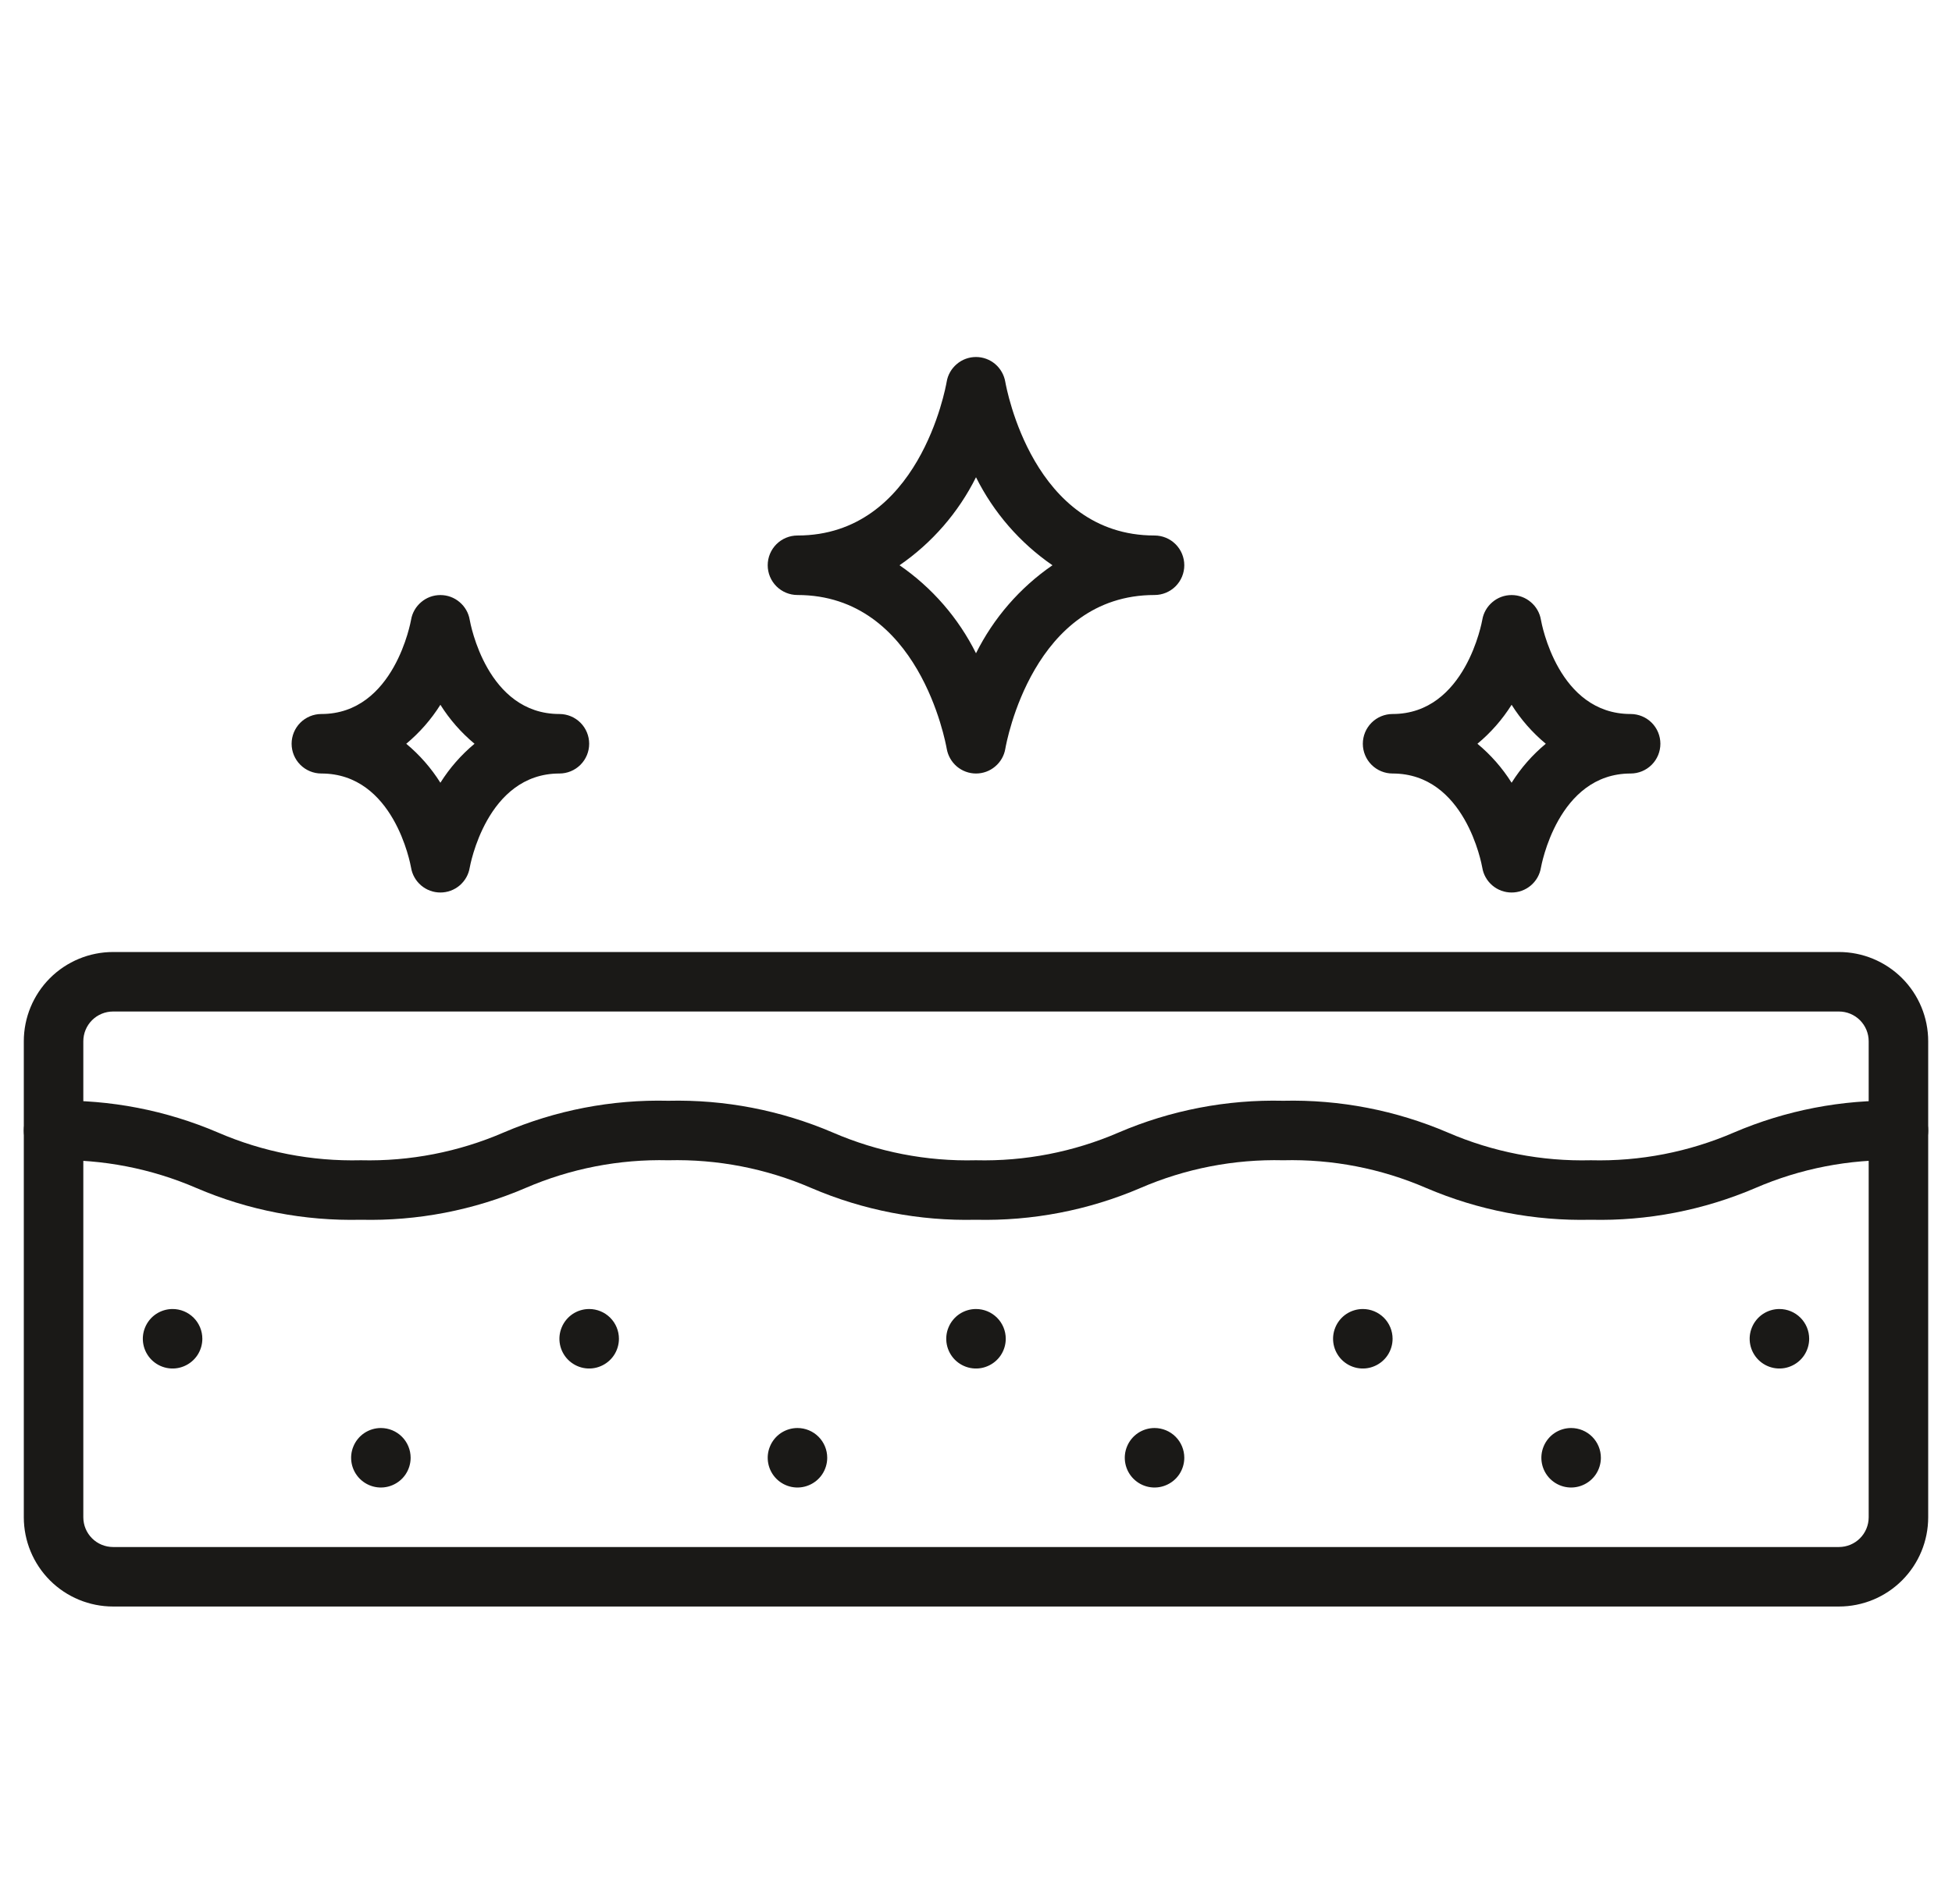 <svg xmlns="http://www.w3.org/2000/svg" fill="none" viewBox="0 0 41 40" height="40" width="41">
<g clip-path="url(#clip0_4782_1581)">
<path fill="#1A1917" d="M13 28.125C13 28.249 12.963 28.369 12.895 28.472C12.826 28.575 12.728 28.655 12.614 28.702C12.5 28.75 12.374 28.762 12.253 28.738C12.132 28.714 12.021 28.654 11.933 28.567C11.846 28.48 11.786 28.368 11.762 28.247C11.738 28.126 11.75 28 11.798 27.886C11.845 27.772 11.925 27.674 12.028 27.605C12.13 27.537 12.251 27.5 12.375 27.5C12.541 27.5 12.7 27.566 12.817 27.683C12.934 27.8 13 27.959 13 28.125ZM24.25 30C24.126 30 24.006 30.037 23.903 30.105C23.8 30.174 23.72 30.272 23.673 30.386C23.625 30.5 23.613 30.626 23.637 30.747C23.661 30.868 23.721 30.98 23.808 31.067C23.895 31.154 24.007 31.214 24.128 31.238C24.249 31.262 24.375 31.25 24.489 31.202C24.603 31.155 24.701 31.075 24.77 30.972C24.838 30.869 24.875 30.749 24.875 30.625C24.875 30.459 24.809 30.3 24.692 30.183C24.575 30.066 24.416 30 24.25 30ZM16.75 30C16.626 30 16.506 30.037 16.403 30.105C16.3 30.174 16.22 30.272 16.173 30.386C16.125 30.5 16.113 30.626 16.137 30.747C16.161 30.868 16.221 30.98 16.308 31.067C16.395 31.154 16.507 31.214 16.628 31.238C16.749 31.262 16.875 31.25 16.989 31.202C17.103 31.155 17.201 31.075 17.27 30.972C17.338 30.869 17.375 30.749 17.375 30.625C17.375 30.459 17.309 30.3 17.192 30.183C17.075 30.066 16.916 30 16.75 30ZM3.625 27.5C3.501 27.5 3.381 27.537 3.278 27.605C3.175 27.674 3.095 27.772 3.048 27.886C3 28 2.988 28.126 3.012 28.247C3.036 28.368 3.096 28.48 3.183 28.567C3.27 28.654 3.382 28.714 3.503 28.738C3.624 28.762 3.75 28.75 3.864 28.702C3.978 28.655 4.076 28.575 4.145 28.472C4.213 28.369 4.25 28.249 4.25 28.125C4.25 27.959 4.184 27.8 4.067 27.683C3.95 27.566 3.791 27.5 3.625 27.5ZM8 30C7.876 30 7.756 30.037 7.653 30.105C7.55 30.174 7.47 30.272 7.423 30.386C7.375 30.5 7.363 30.626 7.387 30.747C7.411 30.868 7.471 30.98 7.558 31.067C7.645 31.154 7.757 31.214 7.878 31.238C7.999 31.262 8.125 31.25 8.239 31.202C8.353 31.155 8.451 31.075 8.52 30.972C8.588 30.869 8.625 30.749 8.625 30.625C8.625 30.459 8.559 30.3 8.442 30.183C8.325 30.066 8.166 30 8 30ZM28.625 27.5C28.501 27.5 28.381 27.537 28.278 27.605C28.175 27.674 28.095 27.772 28.048 27.886C28 28 27.988 28.126 28.012 28.247C28.036 28.368 28.096 28.48 28.183 28.567C28.27 28.654 28.382 28.714 28.503 28.738C28.624 28.762 28.75 28.75 28.864 28.702C28.978 28.655 29.076 28.575 29.145 28.472C29.213 28.369 29.25 28.249 29.25 28.125C29.25 27.959 29.184 27.8 29.067 27.683C28.95 27.566 28.791 27.5 28.625 27.5ZM20.5 27.5C20.376 27.5 20.256 27.537 20.153 27.605C20.05 27.674 19.97 27.772 19.923 27.886C19.875 28 19.863 28.126 19.887 28.247C19.911 28.368 19.971 28.48 20.058 28.567C20.145 28.654 20.257 28.714 20.378 28.738C20.499 28.762 20.625 28.75 20.739 28.702C20.853 28.655 20.951 28.575 21.02 28.472C21.088 28.369 21.125 28.249 21.125 28.125C21.125 27.959 21.059 27.8 20.942 27.683C20.825 27.566 20.666 27.5 20.5 27.5ZM37.375 27.5C37.251 27.5 37.131 27.537 37.028 27.605C36.925 27.674 36.845 27.772 36.798 27.886C36.75 28 36.738 28.126 36.762 28.247C36.786 28.368 36.846 28.48 36.933 28.567C37.02 28.654 37.132 28.714 37.253 28.738C37.374 28.762 37.5 28.75 37.614 28.702C37.728 28.655 37.826 28.575 37.895 28.472C37.963 28.369 38 28.249 38 28.125C38 27.959 37.934 27.8 37.817 27.683C37.7 27.566 37.541 27.5 37.375 27.5ZM33 30C32.876 30 32.756 30.037 32.653 30.105C32.55 30.174 32.47 30.272 32.423 30.386C32.375 30.5 32.363 30.626 32.387 30.747C32.411 30.868 32.471 30.98 32.558 31.067C32.645 31.154 32.757 31.214 32.878 31.238C32.999 31.262 33.125 31.25 33.239 31.202C33.353 31.155 33.451 31.075 33.52 30.972C33.588 30.869 33.625 30.749 33.625 30.625C33.625 30.459 33.559 30.3 33.442 30.183C33.325 30.066 33.166 30 33 30Z"></path>
<path fill="#1A1917" d="M38.625 33.75H2.375C1.878 33.75 1.401 33.553 1.049 33.201C0.698 32.849 0.5 32.372 0.5 31.875L0.5 21.875C0.5 21.378 0.698 20.901 1.049 20.549C1.401 20.198 1.878 20 2.375 20H38.625C39.122 20 39.599 20.198 39.951 20.549C40.303 20.901 40.5 21.378 40.5 21.875V31.875C40.5 32.372 40.303 32.849 39.951 33.201C39.599 33.553 39.122 33.75 38.625 33.75ZM2.375 21.25C2.209 21.25 2.05 21.316 1.933 21.433C1.816 21.55 1.75 21.709 1.75 21.875V31.875C1.75 32.041 1.816 32.2 1.933 32.317C2.05 32.434 2.209 32.5 2.375 32.5H38.625C38.791 32.5 38.95 32.434 39.067 32.317C39.184 32.2 39.25 32.041 39.25 31.875V21.875C39.25 21.709 39.184 21.55 39.067 21.433C38.95 21.316 38.791 21.25 38.625 21.25H2.375Z"></path>
<path fill="#1A1917" d="M33.414 25.625C32.227 25.653 31.049 25.425 29.957 24.958C29.01 24.548 27.985 24.349 26.953 24.375C25.922 24.35 24.898 24.549 23.953 24.958C22.861 25.426 21.682 25.653 20.496 25.625C19.309 25.653 18.131 25.426 17.041 24.958C16.093 24.548 15.069 24.349 14.037 24.375C13.006 24.35 11.983 24.549 11.037 24.958C9.946 25.426 8.767 25.653 7.58 25.625C6.394 25.653 5.215 25.426 4.125 24.958C3.179 24.549 2.155 24.35 1.125 24.375C0.959 24.375 0.8 24.309 0.683 24.192C0.566 24.075 0.5 23.916 0.5 23.75C0.5 23.584 0.566 23.425 0.683 23.308C0.8 23.191 0.959 23.125 1.125 23.125C2.311 23.097 3.488 23.325 4.578 23.792C5.524 24.201 6.548 24.4 7.578 24.375C8.609 24.4 9.632 24.201 10.578 23.792C11.67 23.324 12.85 23.096 14.037 23.125C15.223 23.097 16.401 23.325 17.492 23.792C18.439 24.202 19.464 24.401 20.496 24.375C21.526 24.4 22.55 24.201 23.496 23.792C24.587 23.324 25.766 23.097 26.953 23.125C28.139 23.097 29.318 23.325 30.409 23.792C31.356 24.202 32.382 24.401 33.414 24.375C34.446 24.401 35.471 24.202 36.419 23.792C37.51 23.325 38.688 23.097 39.875 23.125C40.041 23.125 40.2 23.191 40.317 23.308C40.434 23.425 40.5 23.584 40.5 23.75C40.5 23.916 40.434 24.075 40.317 24.192C40.2 24.309 40.041 24.375 39.875 24.375C38.843 24.349 37.818 24.548 36.87 24.958C35.779 25.425 34.6 25.653 33.414 25.625ZM9.25 18.75C9.102 18.75 8.959 18.698 8.846 18.602C8.733 18.506 8.658 18.374 8.634 18.228C8.62 18.149 8.272 16.25 6.75 16.25C6.584 16.25 6.425 16.184 6.308 16.067C6.191 15.95 6.125 15.791 6.125 15.625C6.125 15.459 6.191 15.3 6.308 15.183C6.425 15.066 6.584 15 6.75 15C8.286 15 8.63 13.042 8.634 13.022C8.658 12.876 8.734 12.744 8.847 12.649C8.959 12.553 9.102 12.501 9.25 12.501C9.398 12.501 9.541 12.553 9.653 12.649C9.766 12.744 9.842 12.876 9.866 13.022C9.88 13.101 10.228 15 11.75 15C11.916 15 12.075 15.066 12.192 15.183C12.309 15.3 12.375 15.459 12.375 15.625C12.375 15.791 12.309 15.95 12.192 16.067C12.075 16.184 11.916 16.25 11.75 16.25C10.214 16.25 9.87 18.208 9.866 18.228C9.842 18.374 9.767 18.506 9.654 18.602C9.541 18.698 9.398 18.75 9.25 18.75ZM8.533 15.625C8.813 15.858 9.056 16.135 9.25 16.444C9.444 16.135 9.687 15.858 9.967 15.625C9.687 15.392 9.444 15.115 9.25 14.806C9.056 15.115 8.813 15.392 8.533 15.625ZM31.75 18.75C31.602 18.75 31.459 18.698 31.346 18.602C31.233 18.506 31.158 18.374 31.134 18.228C31.12 18.149 30.772 16.25 29.25 16.25C29.084 16.25 28.925 16.184 28.808 16.067C28.691 15.95 28.625 15.791 28.625 15.625C28.625 15.459 28.691 15.3 28.808 15.183C28.925 15.066 29.084 15 29.25 15C30.786 15 31.13 13.042 31.134 13.022C31.158 12.876 31.234 12.744 31.347 12.649C31.459 12.553 31.602 12.501 31.75 12.501C31.898 12.501 32.041 12.553 32.153 12.649C32.266 12.744 32.342 12.876 32.366 13.022C32.38 13.101 32.728 15 34.25 15C34.416 15 34.575 15.066 34.692 15.183C34.809 15.3 34.875 15.459 34.875 15.625C34.875 15.791 34.809 15.95 34.692 16.067C34.575 16.184 34.416 16.25 34.25 16.25C32.714 16.25 32.37 18.208 32.366 18.228C32.342 18.374 32.267 18.506 32.154 18.602C32.041 18.698 31.898 18.75 31.75 18.75ZM31.032 15.625C31.313 15.858 31.556 16.135 31.75 16.444C31.944 16.135 32.187 15.858 32.468 15.625C32.187 15.392 31.944 15.115 31.75 14.806C31.556 15.115 31.313 15.392 31.032 15.625ZM20.5 16.25C20.352 16.25 20.21 16.197 20.097 16.102C19.985 16.006 19.91 15.874 19.885 15.729C19.861 15.598 19.301 12.5 16.75 12.5C16.584 12.5 16.425 12.434 16.308 12.317C16.191 12.2 16.125 12.041 16.125 11.875C16.125 11.709 16.191 11.55 16.308 11.433C16.425 11.316 16.584 11.25 16.75 11.25C19.301 11.25 19.861 8.152 19.884 8.021C19.908 7.875 19.984 7.743 20.097 7.648C20.209 7.552 20.352 7.5 20.5 7.5C20.648 7.5 20.79 7.553 20.903 7.648C21.015 7.744 21.09 7.876 21.115 8.021C21.139 8.152 21.699 11.25 24.25 11.25C24.416 11.25 24.575 11.316 24.692 11.433C24.809 11.55 24.875 11.709 24.875 11.875C24.875 12.041 24.809 12.2 24.692 12.317C24.575 12.434 24.416 12.5 24.25 12.5C21.699 12.5 21.139 15.598 21.116 15.729C21.092 15.875 21.016 16.007 20.903 16.102C20.791 16.198 20.648 16.25 20.5 16.25ZM18.894 11.875C19.577 12.345 20.13 12.982 20.5 13.724C20.87 12.982 21.423 12.345 22.106 11.875C21.423 11.405 20.87 10.768 20.5 10.026C20.13 10.768 19.577 11.405 18.894 11.875Z"></path>
</g>
<defs>
<clipPath id="clip0_4782_1581">
<rect transform="translate(0.5)" fill="white" height="40" width="40"></rect>
</clipPath>
</defs>
</svg>
